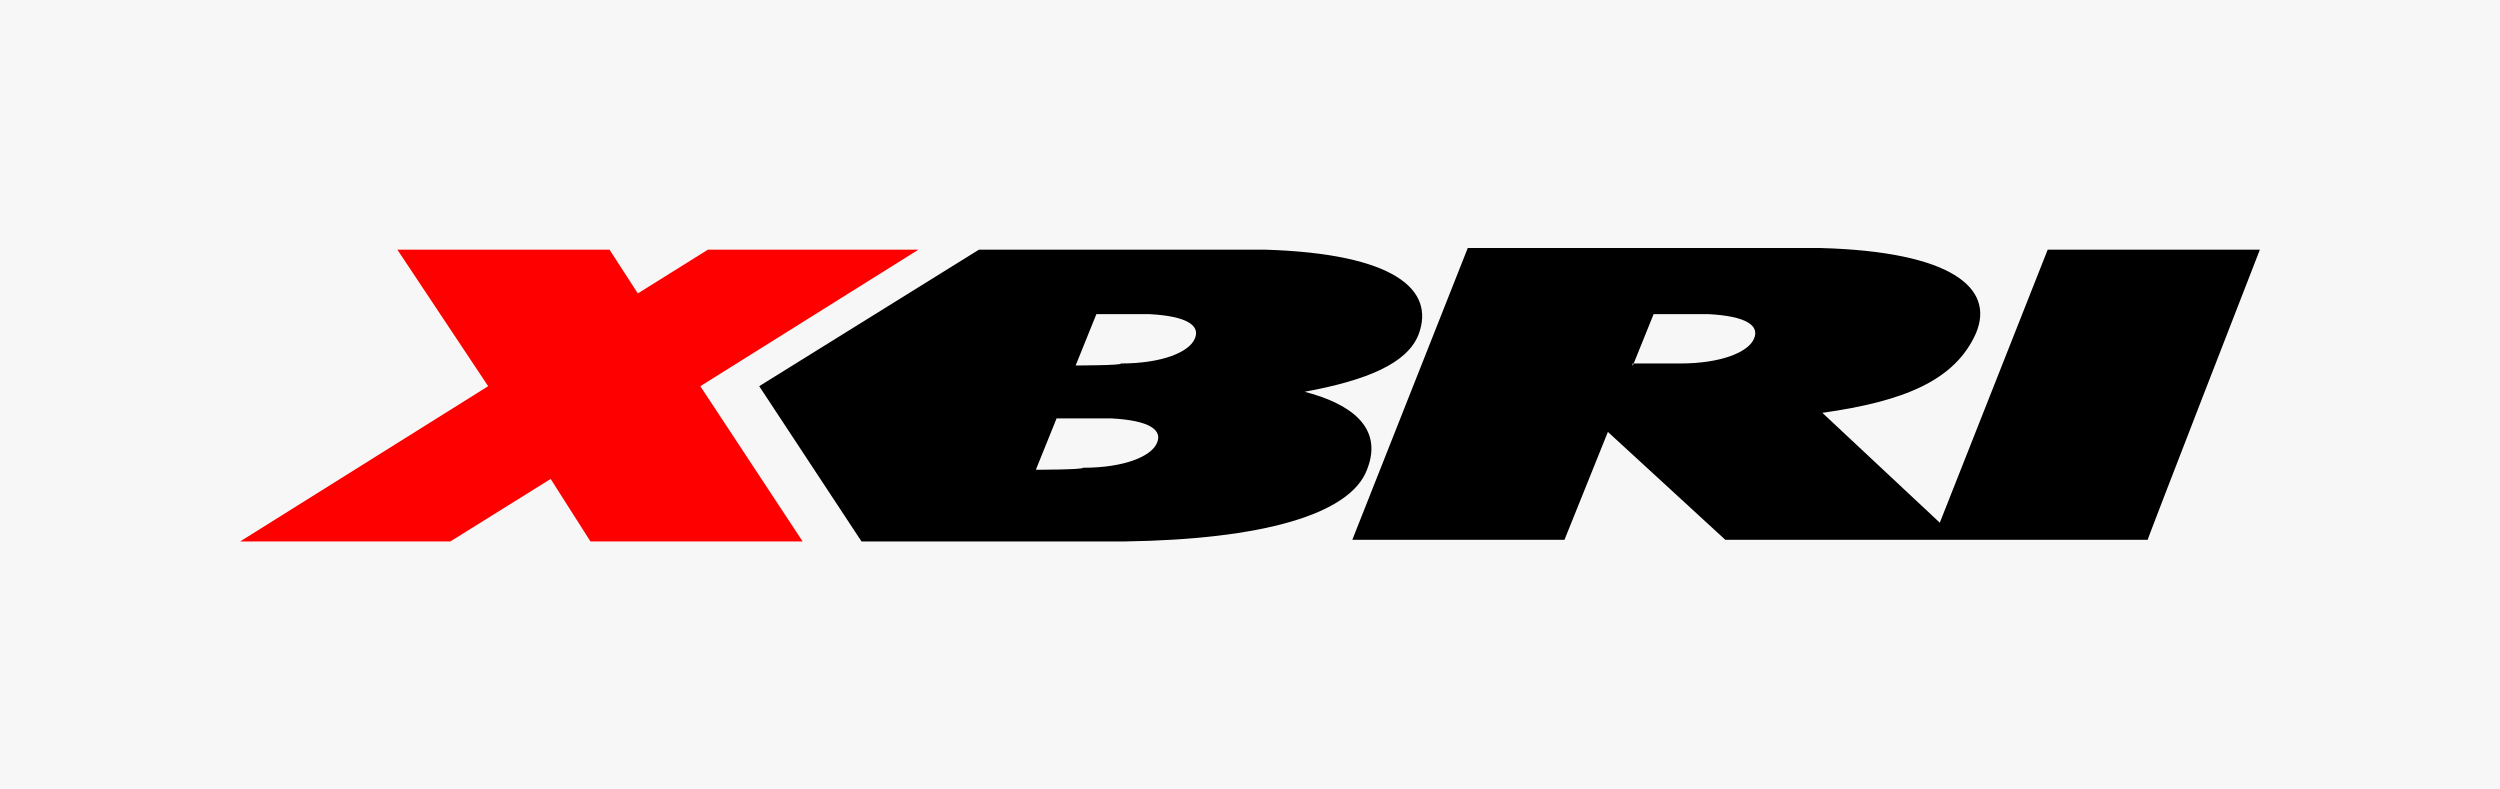 <?xml version="1.0" encoding="utf-8"?>
<!-- Generator: Adobe Illustrator 27.1.1, SVG Export Plug-In . SVG Version: 6.00 Build 0)  -->
<svg version="1.1" id="Camada_1" xmlns="http://www.w3.org/2000/svg" xmlns:xlink="http://www.w3.org/1999/xlink" x="0px" y="0px"
	 viewBox="0 0 76 24" style="enable-background:new 0 0 76 24;" xml:space="preserve">
<style type="text/css">
	.st0{fill-rule:evenodd;clip-rule:evenodd;fill:#F7F7F7;}
	.st1{fill-rule:evenodd;clip-rule:evenodd;fill:#FF0000;}
	.st2{fill-rule:evenodd;clip-rule:evenodd;}
</style>
<rect x="-2" y="-2" class="st0" width="81" height="27"/>
<g>
	<polygon class="st1" points="17.95,16.46 24.4,16.46 21.29,11.74 27.92,7.59 21.52,7.59 19.39,8.92 18.53,7.59 12.08,7.59 
		14.84,11.74 7.3,16.46 13.69,16.46 16.74,14.56 	"/>
	<path class="st2" d="M32.7,11.11l0.63-1.56h1.61c1.15,0.06,1.56,0.35,1.38,0.75c-0.17,0.4-0.98,0.75-2.25,0.75
		C34.14,11.11,32.7,11.11,32.7,11.11z M31.49,14.28l0.63-1.56h1.67c1.15,0.06,1.56,0.35,1.38,0.75c-0.17,0.4-0.98,0.75-2.25,0.75
		C32.93,14.28,31.49,14.28,31.49,14.28z M38.46,7.59h-8.7l-6.68,4.15l3.11,4.72h7.83h0.17c4.15-0.06,6.86-0.81,7.37-2.19
		c0.52-1.32-0.58-2.02-1.9-2.36c1.9-0.35,3.11-0.86,3.46-1.73C43.65,8.8,42.38,7.71,38.46,7.59z M68.7,7.59h-6.45l-3.28,8.3
		l-3.57-3.34c2.48-0.35,4.03-0.98,4.67-2.42c0.58-1.38-0.75-2.48-4.72-2.59H44.62l-3.51,8.87h6.45l1.32-3.28l3.57,3.28h6.39h6.45
		C65.25,16.46,68.7,7.59,68.7,7.59z M49.64,11.11l0.63-1.56h1.67c1.15,0.06,1.56,0.35,1.38,0.75c-0.17,0.4-0.98,0.75-2.25,0.75
		h-1.44V11.11z"/>
</g>
</svg>
